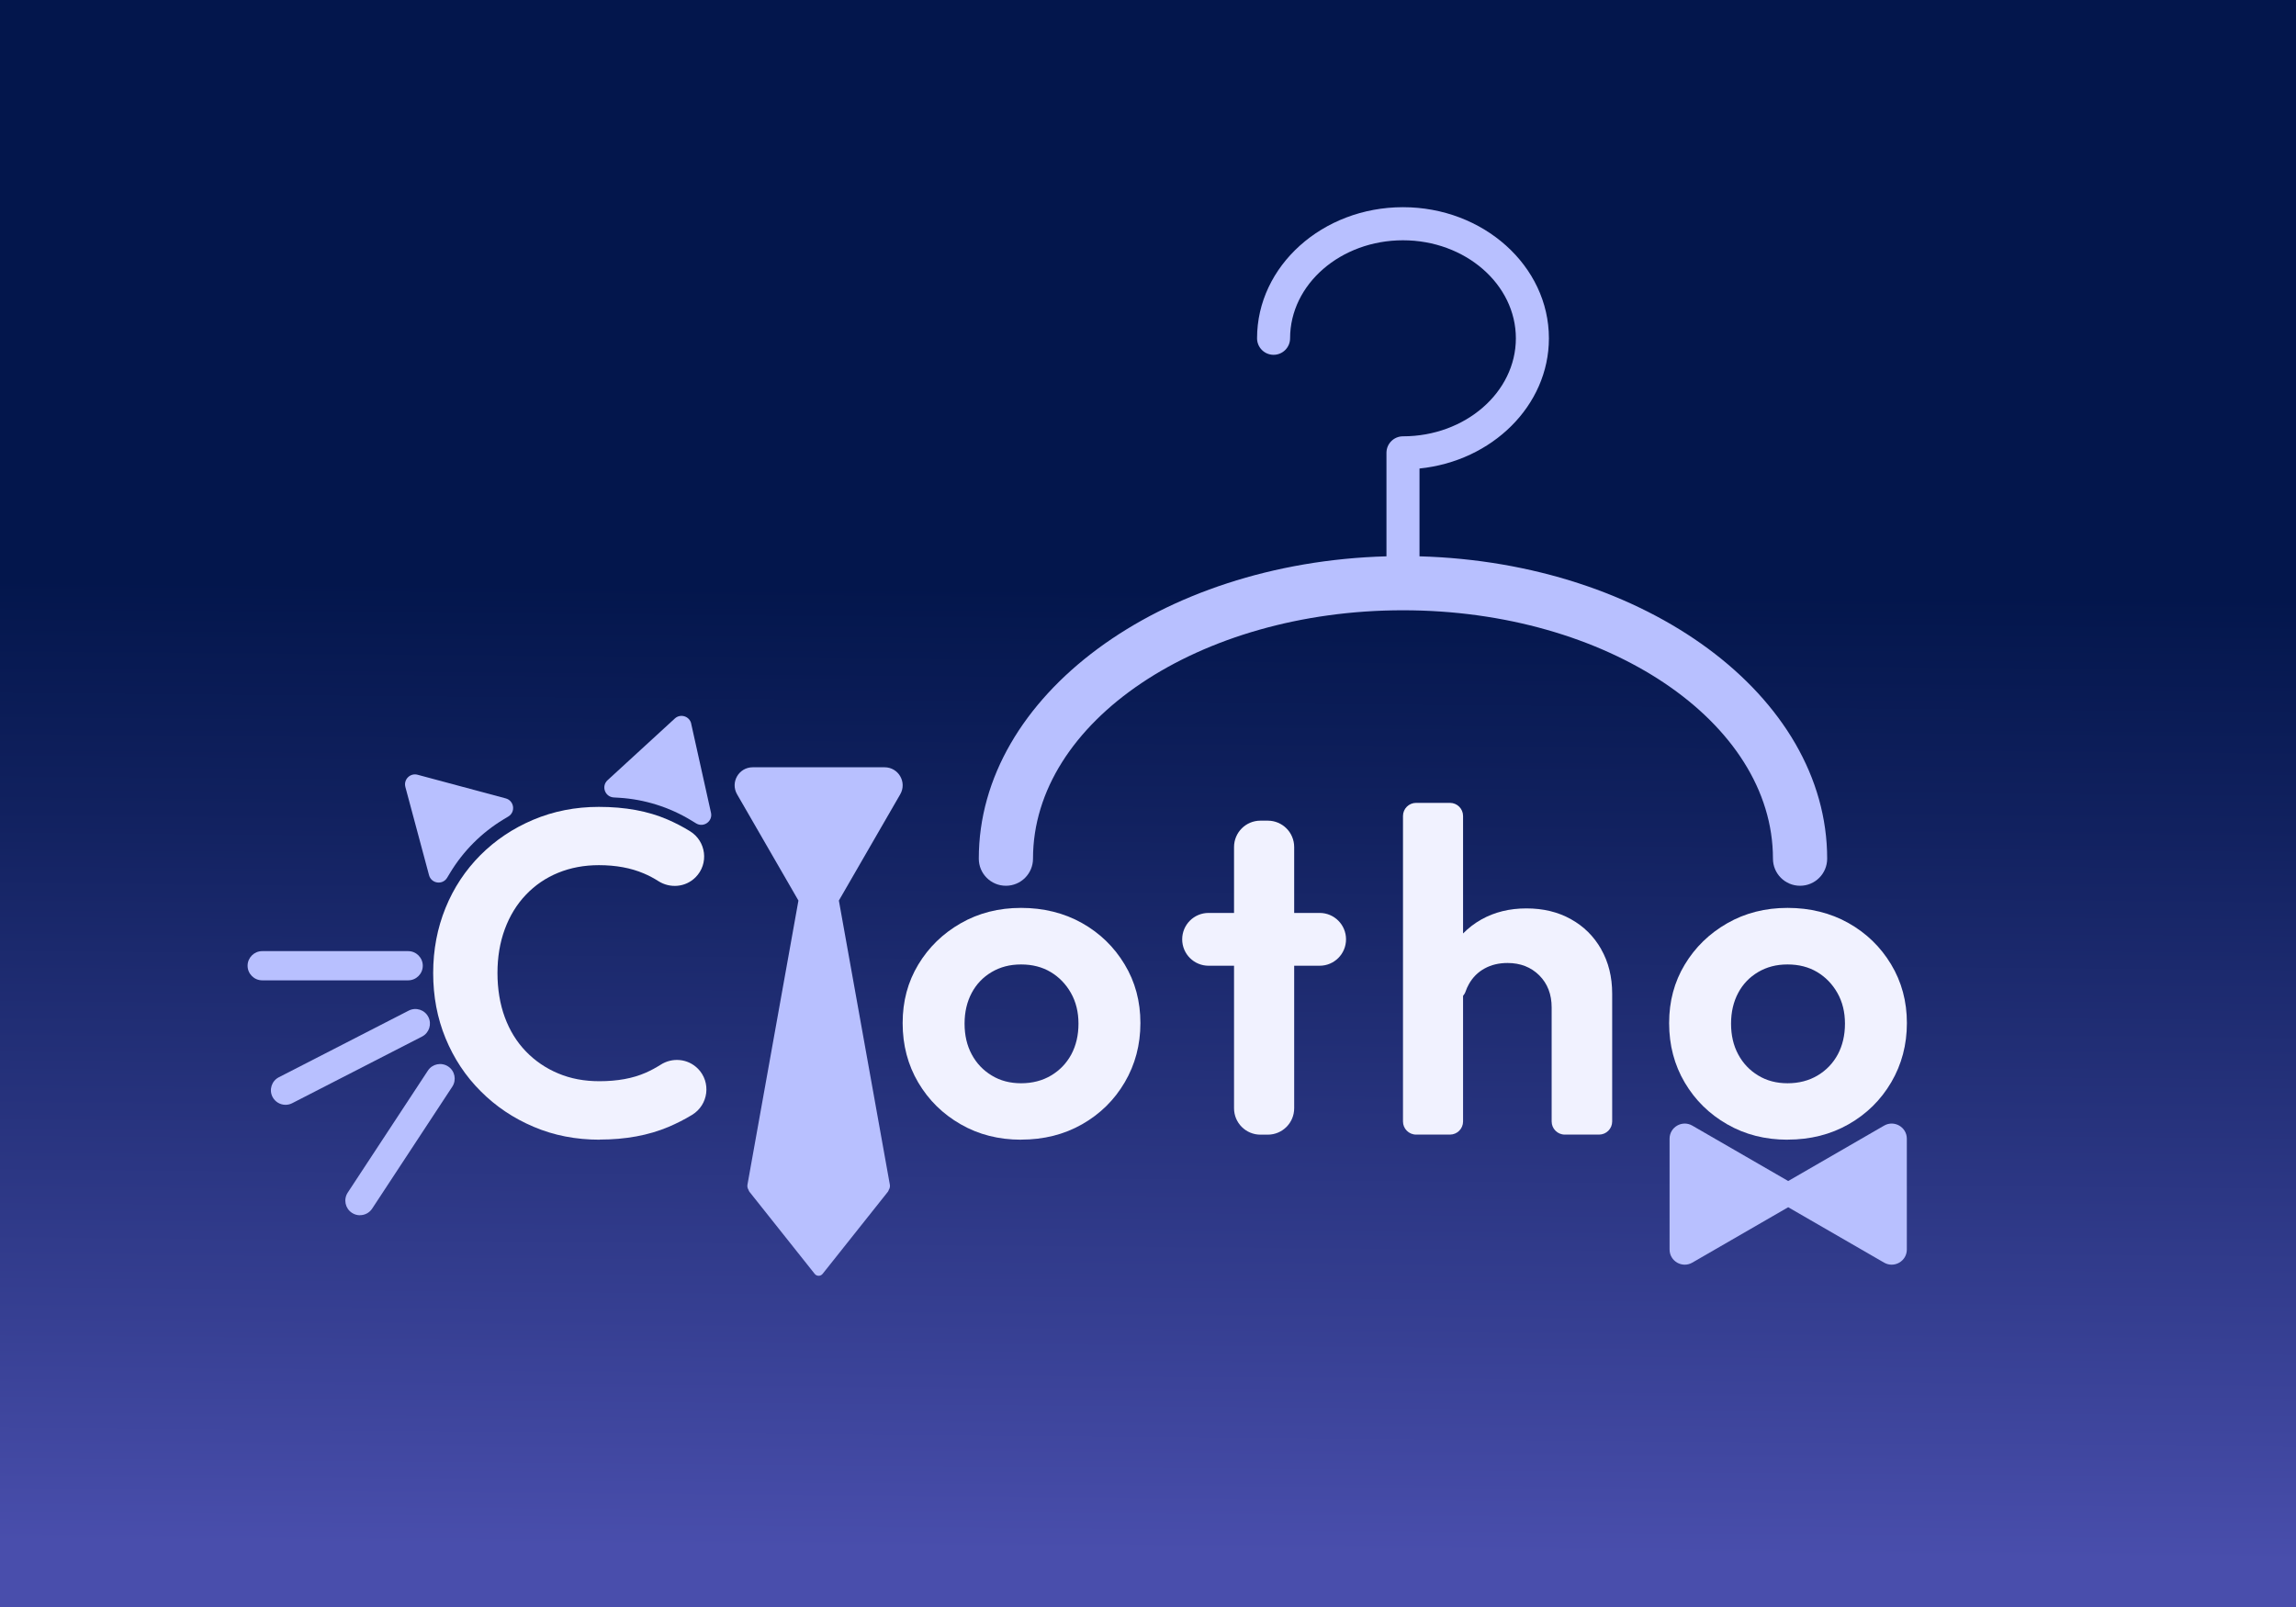 <?xml version="1.0" encoding="UTF-8"?>
<svg id="Layer_2" data-name="Layer 2" xmlns="http://www.w3.org/2000/svg" xmlns:xlink="http://www.w3.org/1999/xlink" viewBox="0 0 360 252">
  <rect x="0" y="0" width="360" height="252" fill="#808080" stroke="none"/>
  <defs>
    <style>
      .cls-1 {
        fill: url(#linear-gradient);
      }

      .cls-1, .cls-2, .cls-3 {
        stroke-width: 0px;
      }

      .cls-2 {
        fill: #b8c0ff;
      }

      .cls-3 {
        fill: #f1f2ff;
      }
    </style>
    <linearGradient id="linear-gradient" x1="181.05" y1="2.16" x2="178" y2="362.15" gradientUnits="userSpaceOnUse">
      <stop offset=".25" stop-color="#03164c"/>
      <stop offset=".35" stop-color="#11215f"/>
      <stop offset=".57" stop-color="#363f92"/>
      <stop offset=".67" stop-color="#494eac"/>
    </linearGradient>
  </defs>
  <g id="Monochrome">
    <g id="Mono">
      <rect class="cls-1" width="360" height="252"/>
      <g>
        <g>
          <path class="cls-3" d="m94.04,178.72c-3.74,0-7.2-.67-10.36-2.02-3.17-1.34-5.94-3.2-8.31-5.58-2.38-2.37-4.21-5.15-5.51-8.31s-1.94-6.57-1.94-10.22.65-7.05,1.94-10.22,3.12-5.92,5.47-8.28c2.35-2.35,5.11-4.2,8.28-5.54,3.17-1.34,6.6-2.02,10.29-2.02,4.13,0,7.71.66,10.76,1.98,1.23.53,2.4,1.14,3.52,1.83,2.56,1.57,3,5.12.87,7.24h0c-1.56,1.56-3.98,1.77-5.84.58-.7-.45-1.46-.85-2.26-1.19-2.02-.86-4.37-1.3-7.05-1.3-2.3,0-4.43.4-6.37,1.19-1.94.79-3.63,1.94-5.07,3.45-1.44,1.51-2.54,3.31-3.31,5.4-.77,2.09-1.15,4.38-1.15,6.87s.38,4.86,1.15,6.94c.77,2.09,1.87,3.87,3.31,5.36,1.44,1.49,3.13,2.64,5.07,3.45,1.94.82,4.09,1.22,6.44,1.22,2.83,0,5.25-.44,7.27-1.33.82-.36,1.59-.78,2.32-1.24,1.85-1.2,4.28-.98,5.84.58h.01c2.13,2.15,1.68,5.7-.9,7.27-1.17.71-2.41,1.34-3.7,1.89-3.14,1.32-6.73,1.98-10.76,1.98Z"/>
          <path class="cls-3" d="m160.1,178.72c-3.5,0-6.66-.8-9.46-2.41-2.81-1.61-5.03-3.79-6.66-6.55-1.63-2.76-2.45-5.87-2.45-9.32s.82-6.47,2.45-9.18c1.63-2.71,3.85-4.87,6.66-6.48s5.96-2.41,9.46-2.41,6.73.79,9.54,2.37c2.81,1.58,5.04,3.74,6.69,6.48,1.66,2.73,2.48,5.81,2.48,9.21s-.82,6.5-2.45,9.28c-1.63,2.78-3.86,4.98-6.69,6.59-2.83,1.61-6.02,2.41-9.57,2.41Zm0-8.85c1.77,0,3.35-.41,4.71-1.22,1.37-.82,2.42-1.92,3.17-3.31.74-1.39,1.12-3,1.12-4.82s-.4-3.43-1.19-4.82c-.79-1.39-1.85-2.48-3.17-3.27-1.32-.79-2.87-1.19-4.64-1.19s-3.26.4-4.61,1.19c-1.34.79-2.39,1.88-3.13,3.27-.74,1.39-1.12,3-1.12,4.82s.37,3.43,1.12,4.82c.74,1.39,1.79,2.5,3.13,3.31,1.34.82,2.88,1.22,4.61,1.22Z"/>
          <path class="cls-3" d="m206.91,143.16h-3.99v-10.33c0-2.29-1.85-4.14-4.14-4.14h-1.15c-2.29,0-4.14,1.85-4.14,4.14v10.33h-3.99c-2.29,0-4.14,1.85-4.14,4.14s1.85,4.14,4.14,4.14h3.99v22.35c0,2.29,1.85,4.14,4.14,4.14h1.15c2.29,0,4.14-1.85,4.14-4.14v-22.35h3.99c2.29,0,4.14-1.85,4.14-4.14s-1.85-4.14-4.14-4.14Z"/>
          <path class="cls-3" d="m251.06,148.85c-1.15-2.02-2.73-3.59-4.75-4.71-2.02-1.13-4.34-1.69-6.98-1.69s-4.99.58-7.05,1.73c-1.09.61-2.04,1.35-2.88,2.2v-18.42c0-1.14-.92-2.06-2.06-2.06h-5.3c-1.14,0-2.06.92-2.06,2.06v47.9c0,1.14.92,2.06,2.06,2.06h5.3c1.14,0,2.06-.92,2.06-2.06v-19.7c.17-.2.31-.42.4-.69.13-.39.3-.76.5-1.12.6-1.08,1.43-1.91,2.48-2.48,1.05-.58,2.25-.86,3.6-.86,2.01,0,3.67.65,4.97,1.94,1.3,1.3,1.94,2.98,1.94,5.04v17.87c0,1.14.92,2.06,2.06,2.06h5.37c1.14,0,2.06-.92,2.06-2.06v-20.03c0-2.64-.58-4.97-1.73-6.98Z"/>
          <path class="cls-3" d="m280.28,178.72c-3.5,0-6.66-.8-9.46-2.41-2.81-1.61-5.03-3.79-6.66-6.55-1.63-2.76-2.45-5.87-2.45-9.32s.82-6.47,2.45-9.18c1.63-2.71,3.85-4.87,6.66-6.48s5.96-2.41,9.46-2.41,6.73.79,9.54,2.37c2.81,1.58,5.04,3.74,6.69,6.48,1.65,2.73,2.48,5.81,2.48,9.21s-.82,6.5-2.45,9.28c-1.63,2.78-3.86,4.98-6.69,6.59-2.83,1.61-6.02,2.41-9.57,2.41Zm0-8.85c1.77,0,3.35-.41,4.71-1.22,1.37-.82,2.42-1.92,3.17-3.31.74-1.39,1.12-3,1.12-4.82s-.4-3.43-1.19-4.82c-.79-1.39-1.85-2.48-3.17-3.27-1.32-.79-2.87-1.19-4.64-1.19s-3.26.4-4.61,1.19c-1.34.79-2.39,1.88-3.13,3.27-.74,1.39-1.12,3-1.12,4.82s.37,3.43,1.12,4.82c.74,1.39,1.79,2.5,3.13,3.31,1.34.82,2.88,1.22,4.61,1.22Z"/>
        </g>
        <path class="cls-2" d="m295.42,176.51l-15.04,8.69-15.04-8.69c-1.58-.91-3.56.23-3.56,2.06v17.37c0,1.83,1.98,2.97,3.56,2.06l15.04-8.69,15.04,8.69c1.58.91,3.56-.23,3.56-2.06v-17.37c0-1.83-1.98-2.97-3.56-2.06Z"/>
        <path class="cls-2" d="m138.7,120.32h-20.68c-2.18,0-3.54,2.36-2.45,4.24l9.62,16.66-7.99,44.54c-.06.31.02.6.17.84.03.1.07.2.14.29l10.23,12.87c.32.4.92.4,1.24,0l10.23-12.87c.07-.09.11-.19.14-.29.15-.24.23-.53.17-.84l-7.99-44.54,9.62-16.66c1.09-1.88-.27-4.24-2.45-4.24Z"/>
        <path class="cls-2" d="m63.56,123.41l3.71,13.83c.36,1.33,2.13,1.58,2.84.4l.47-.78c2.07-3.43,4.95-6.3,8.37-8.37l.75-.45c1.18-.71.92-2.48-.4-2.84l-13.83-3.71c-1.16-.31-2.22.75-1.91,1.91Z"/>
        <path class="cls-2" d="m108.37,113.47l3.11,13.98c.3,1.34-1.16,2.38-2.33,1.67l-.77-.47c-3.42-2.08-7.3-3.3-11.29-3.55l-.87-.05c-1.37-.09-1.97-1.77-.96-2.7l10.55-9.68c.88-.81,2.31-.36,2.57.81Z"/>
        <path class="cls-2" d="m64,153.73h-22.89c-1.26,0-2.29-1.03-2.29-2.29s1.03-2.29,2.29-2.29h22.89c1.26,0,2.29,1.03,2.29,2.29s-1.03,2.29-2.29,2.29Z"/>
        <path class="cls-2" d="m44.77,173.25c-.83,0-1.63-.45-2.04-1.24-.58-1.12-.13-2.51.99-3.08l20.36-10.45c1.13-.58,2.51-.13,3.08.99.58,1.12.13,2.51-.99,3.08l-20.36,10.45c-.33.17-.69.25-1.04.25Z"/>
        <path class="cls-2" d="m56.44,190.57c-.43,0-.87-.12-1.26-.38-1.06-.69-1.35-2.11-.66-3.17l12.57-19.13c.69-1.06,2.11-1.35,3.17-.66,1.06.69,1.35,2.11.66,3.17l-12.57,19.13c-.44.67-1.17,1.03-1.92,1.03Z"/>
        <path class="cls-2" d="m222.57,87.24v-13.77c11.4-1.16,20.29-9.88,20.29-20.42,0-11.34-10.27-20.56-22.88-20.56s-22.88,9.22-22.88,20.56c0,1.43,1.16,2.59,2.59,2.59s2.59-1.16,2.59-2.59c0-8.48,7.94-15.37,17.7-15.37s17.7,6.9,17.7,15.37-7.94,15.37-17.7,15.37c-1.43,0-2.59,1.16-2.59,2.59,0,.03,0,.05,0,.08,0,.03,0,.05,0,.08v16.07c-35.48.98-63.92,21.86-63.92,47.41,0,2.35,1.9,4.25,4.25,4.25s4.25-1.9,4.25-4.25c0-21.48,26.02-38.95,58.01-38.95s58.01,17.47,58.01,38.95c0,2.35,1.9,4.25,4.25,4.25s4.25-1.9,4.25-4.25c0-25.55-28.44-46.43-63.92-47.41Z"/>
      </g>
    </g>
  </g>
</svg>
